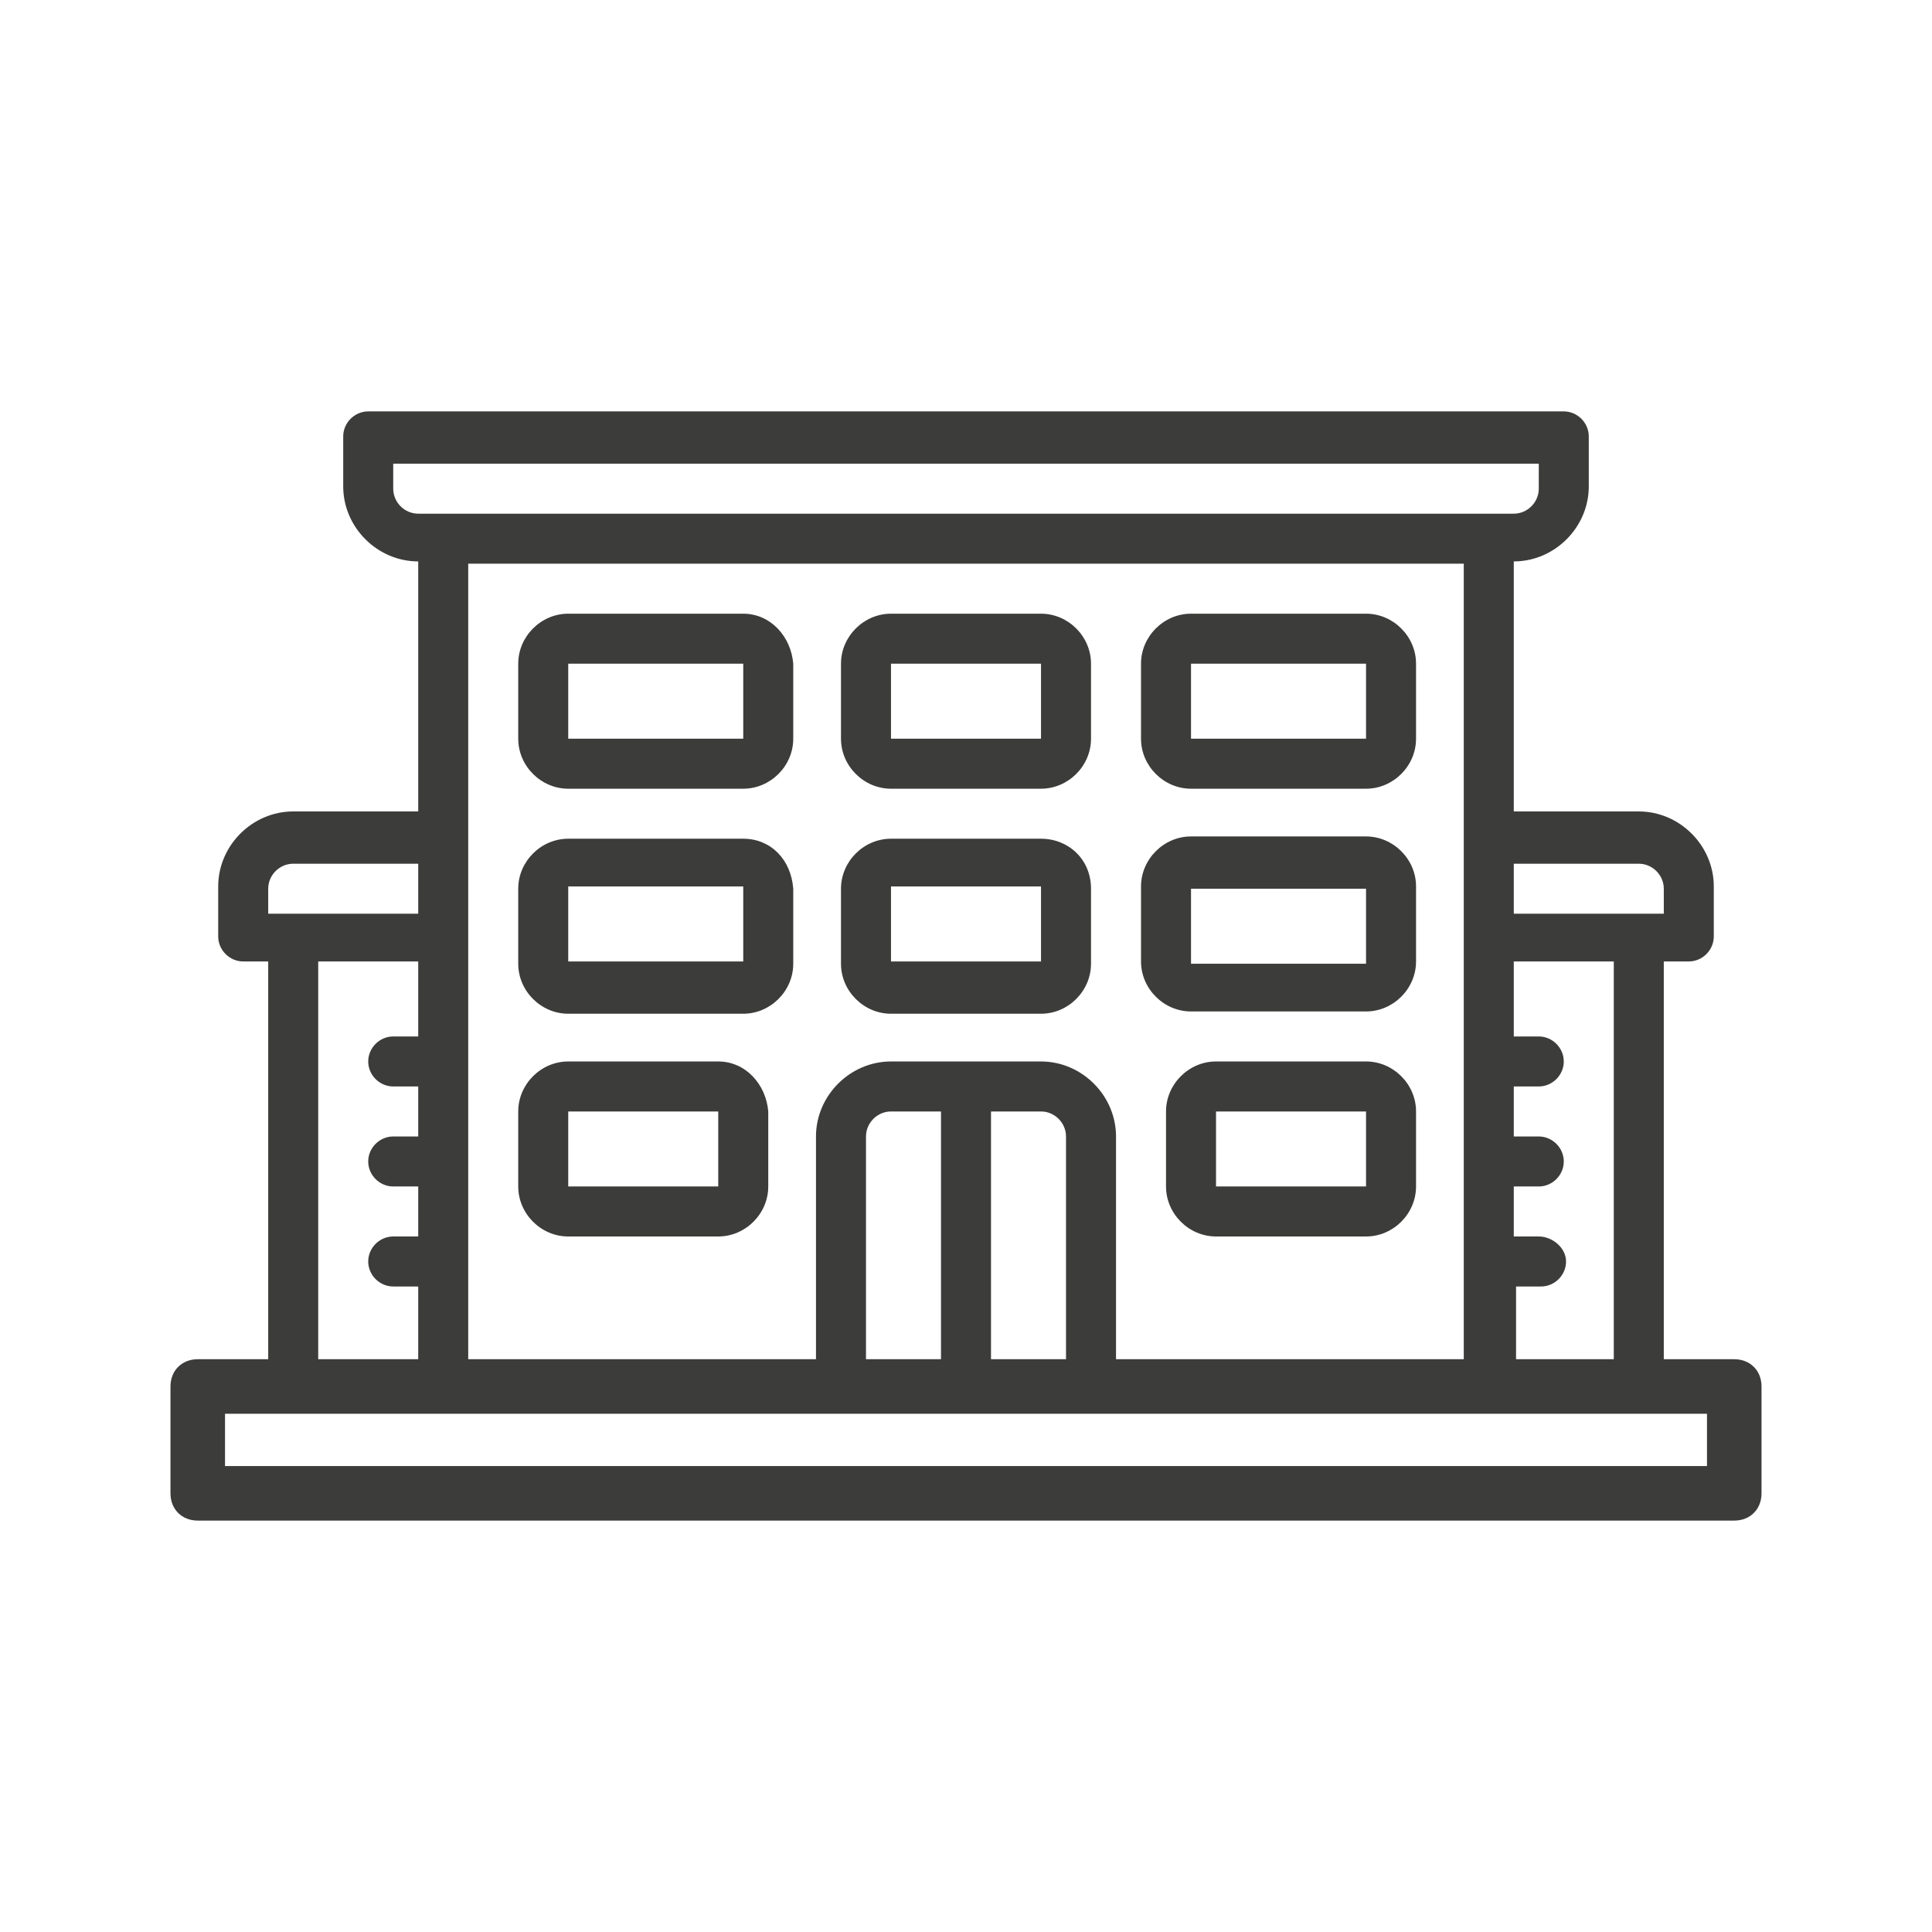 <?xml version="1.0" encoding="utf-8"?>
<!-- Generator: Adobe Illustrator 22.0.1, SVG Export Plug-In . SVG Version: 6.00 Build 0)  -->
<svg version="1.1" id="Layer_1" xmlns="http://www.w3.org/2000/svg" xmlns:xlink="http://www.w3.org/1999/xlink" x="0px" y="0px"
	 viewBox="0 0 85 85" style="enable-background:new 0 0 85 85;" xml:space="preserve">
<style type="text/css">
	.st0{fill:#3C3C3B;}
	.st1{fill:#F6F6F7;}
	.st2{fill:#D4111C;}
	.st3{fill:#294C9C;}
	.st4{fill:#FFDB37;}
	.st5{fill:#F49700;}
	.st6{fill:#09478F;}
	.st7{fill:#F4A700;}
	.st8{fill:#2693D1;}
	.st9{fill:#2195D3;}
	.st10{fill:#DD0C15;}
	.st11{fill:#233165;}
	.st12{fill:#FFFFFF;}
	.st13{fill:#DC0C15;}
	.st14{fill:#F8B500;}
	.st15{fill:url(#SVGID_1_);}
	.st16{fill:#3D5096;}
	.st17{fill:#0377B9;}
	.st18{fill:#E23830;}
	.st19{fill:#F39400;}
	.st20{fill:#51ADE0;}
	.st21{fill:#4C74A5;}
	.st22{fill:#E43729;}
	.st23{fill:#FABE00;}
	.st24{fill:#597DBE;}
	.st25{fill:#33A044;}
	.st26{fill:#020203;}
</style>
<g>
	<path class="st0" d="M76.3,59.8h-3.1V42.3h1.1c0.6,0,1.1-0.5,1.1-1.1v-2.2c0-1.8-1.5-3.3-3.3-3.3h-5.5v-11c1.8,0,3.3-1.5,3.3-3.3
		v-2.2c0-0.6-0.5-1.1-1.1-1.1H52.4v0h-2.2H34.8h-2.2H19.8h-3.6c-0.6,0-1.1,0.5-1.1,1.1v2.2c0,1.8,1.5,3.3,3.3,3.3v11h-5.5
		c-1.8,0-3.3,1.5-3.3,3.3v2.2c0,0.6,0.5,1.1,1.1,1.1h1.1v17.5H8.7c-0.7,0-1.2,0.5-1.2,1.2v4.7c0,0.7,0.5,1.2,1.2,1.2h67.6
		c0.7,0,1.2-0.5,1.2-1.2V61C77.5,60.3,77,59.8,76.3,59.8z M50.7,59.8h-1.6V50c0-1.8-1.5-3.3-3.3-3.3h-6.6c-1.8,0-3.3,1.5-3.3,3.3
		v9.8h-1.6v0H32v0H20.6v-35h43.8v35H53v0H50.7z M41.4,59.8L41.4,59.8L41.4,59.8l-3.3,0V50c0-0.6,0.5-1.1,1.1-1.1h2.2V59.8z
		 M46.9,59.8h-3.2h-0.1V48.9h2.2c0.6,0,1.1,0.5,1.1,1.1V59.8z M14,59.8V42.3h4.4v3.3h-1.1c-0.6,0-1.1,0.5-1.1,1.1
		c0,0.6,0.5,1.1,1.1,1.1h1.1V50h-1.1c-0.6,0-1.1,0.5-1.1,1.1c0,0.6,0.5,1.1,1.1,1.1h1.1v2.2h-1.1c-0.6,0-1.1,0.5-1.1,1.1
		c0,0.6,0.5,1.1,1.1,1.1h1.1v3.2h-3.8v0H14z M67.7,54.4h-1.1v-2.2h1.1c0.6,0,1.1-0.5,1.1-1.1c0-0.6-0.5-1.1-1.1-1.1h-1.1v-2.2h1.1
		c0.6,0,1.1-0.5,1.1-1.1c0-0.6-0.5-1.1-1.1-1.1h-1.1v-3.3H71v17.5h-0.5v0h-3.8v-3.2h1.1c0.6,0,1.1-0.5,1.1-1.1S68.3,54.4,67.7,54.4z
		 M72.1,38c0.6,0,1.1,0.5,1.1,1.1v1.1h-6.6V38H72.1z M17.3,21.5v-1.1h50.4v1.1c0,0.6-0.5,1.1-1.1,1.1H18.4
		C17.8,22.6,17.3,22.1,17.3,21.5z M11.8,39.1c0-0.6,0.5-1.1,1.1-1.1h5.5v2.2h-6.6V39.1z M75.1,64.5L75.1,64.5H9.9v-2.3h3.5h19.8h9.3
		h9.3h19.8h3.5V64.5z"/>
	<path class="st0" d="M32.7,27H25c-1.2,0-2.2,1-2.2,2.2v3.3c0,1.2,1,2.2,2.2,2.2h7.7c1.2,0,2.2-1,2.2-2.2v-3.3
		C34.8,28,33.9,27,32.7,27z M25,32.5v-3.3h7.7l0,3.3H25z"/>
	<path class="st0" d="M32.7,36.9H25c-1.2,0-2.2,1-2.2,2.2v3.3c0,1.2,1,2.2,2.2,2.2h7.7c1.2,0,2.2-1,2.2-2.2v-3.3
		C34.8,37.8,33.9,36.9,32.7,36.9z M25,42.3v-3.3h7.7l0,3.3H25z"/>
	<path class="st0" d="M45.8,27h-6.6C38,27,37,28,37,29.2v3.3c0,1.2,1,2.2,2.2,2.2h6.6c1.2,0,2.2-1,2.2-2.2v-3.3C48,28,47,27,45.8,27
		z M39.2,32.5v-3.3h6.6l0,3.3H39.2z"/>
	<path class="st0" d="M45.8,36.9h-6.6c-1.2,0-2.2,1-2.2,2.2v3.3c0,1.2,1,2.2,2.2,2.2h6.6c1.2,0,2.2-1,2.2-2.2v-3.3
		C48,37.8,47,36.9,45.8,36.9z M39.2,42.3v-3.3h6.6l0,3.3H39.2z"/>
	<path class="st0" d="M31.6,46.7H25c-1.2,0-2.2,1-2.2,2.2v3.3c0,1.2,1,2.2,2.2,2.2h6.6c1.2,0,2.2-1,2.2-2.2v-3.3
		C33.7,47.7,32.8,46.7,31.6,46.7z M25,52.2v-3.3h6.6l0,3.3H25z"/>
	<path class="st0" d="M60.1,54.4c1.2,0,2.2-1,2.2-2.2v-3.3c0-1.2-1-2.2-2.2-2.2h-6.6c-1.2,0-2.2,1-2.2,2.2v3.3c0,1.2,1,2.2,2.2,2.2
		H60.1z M53.5,48.9h6.6l0,3.3h-6.6V48.9z"/>
	<path class="st0" d="M52.4,34.7h7.7c1.2,0,2.2-1,2.2-2.2v-3.3c0-1.2-1-2.2-2.2-2.2h-7.7c-1.2,0-2.2,1-2.2,2.2v3.3
		C50.2,33.7,51.2,34.7,52.4,34.7z M52.4,29.2h7.7l0,3.3h-7.7V29.2z"/>
	<path class="st0" d="M60.1,44.5c1.2,0,2.2-1,2.2-2.2v-3.3c0-1.2-1-2.2-2.2-2.2h-7.7c-1.2,0-2.2,1-2.2,2.2v3.3c0,1.2,1,2.2,2.2,2.2
		H60.1z M52.4,39.1h7.7l0,3.3h-7.7V39.1z"/>
</g>
</svg>
